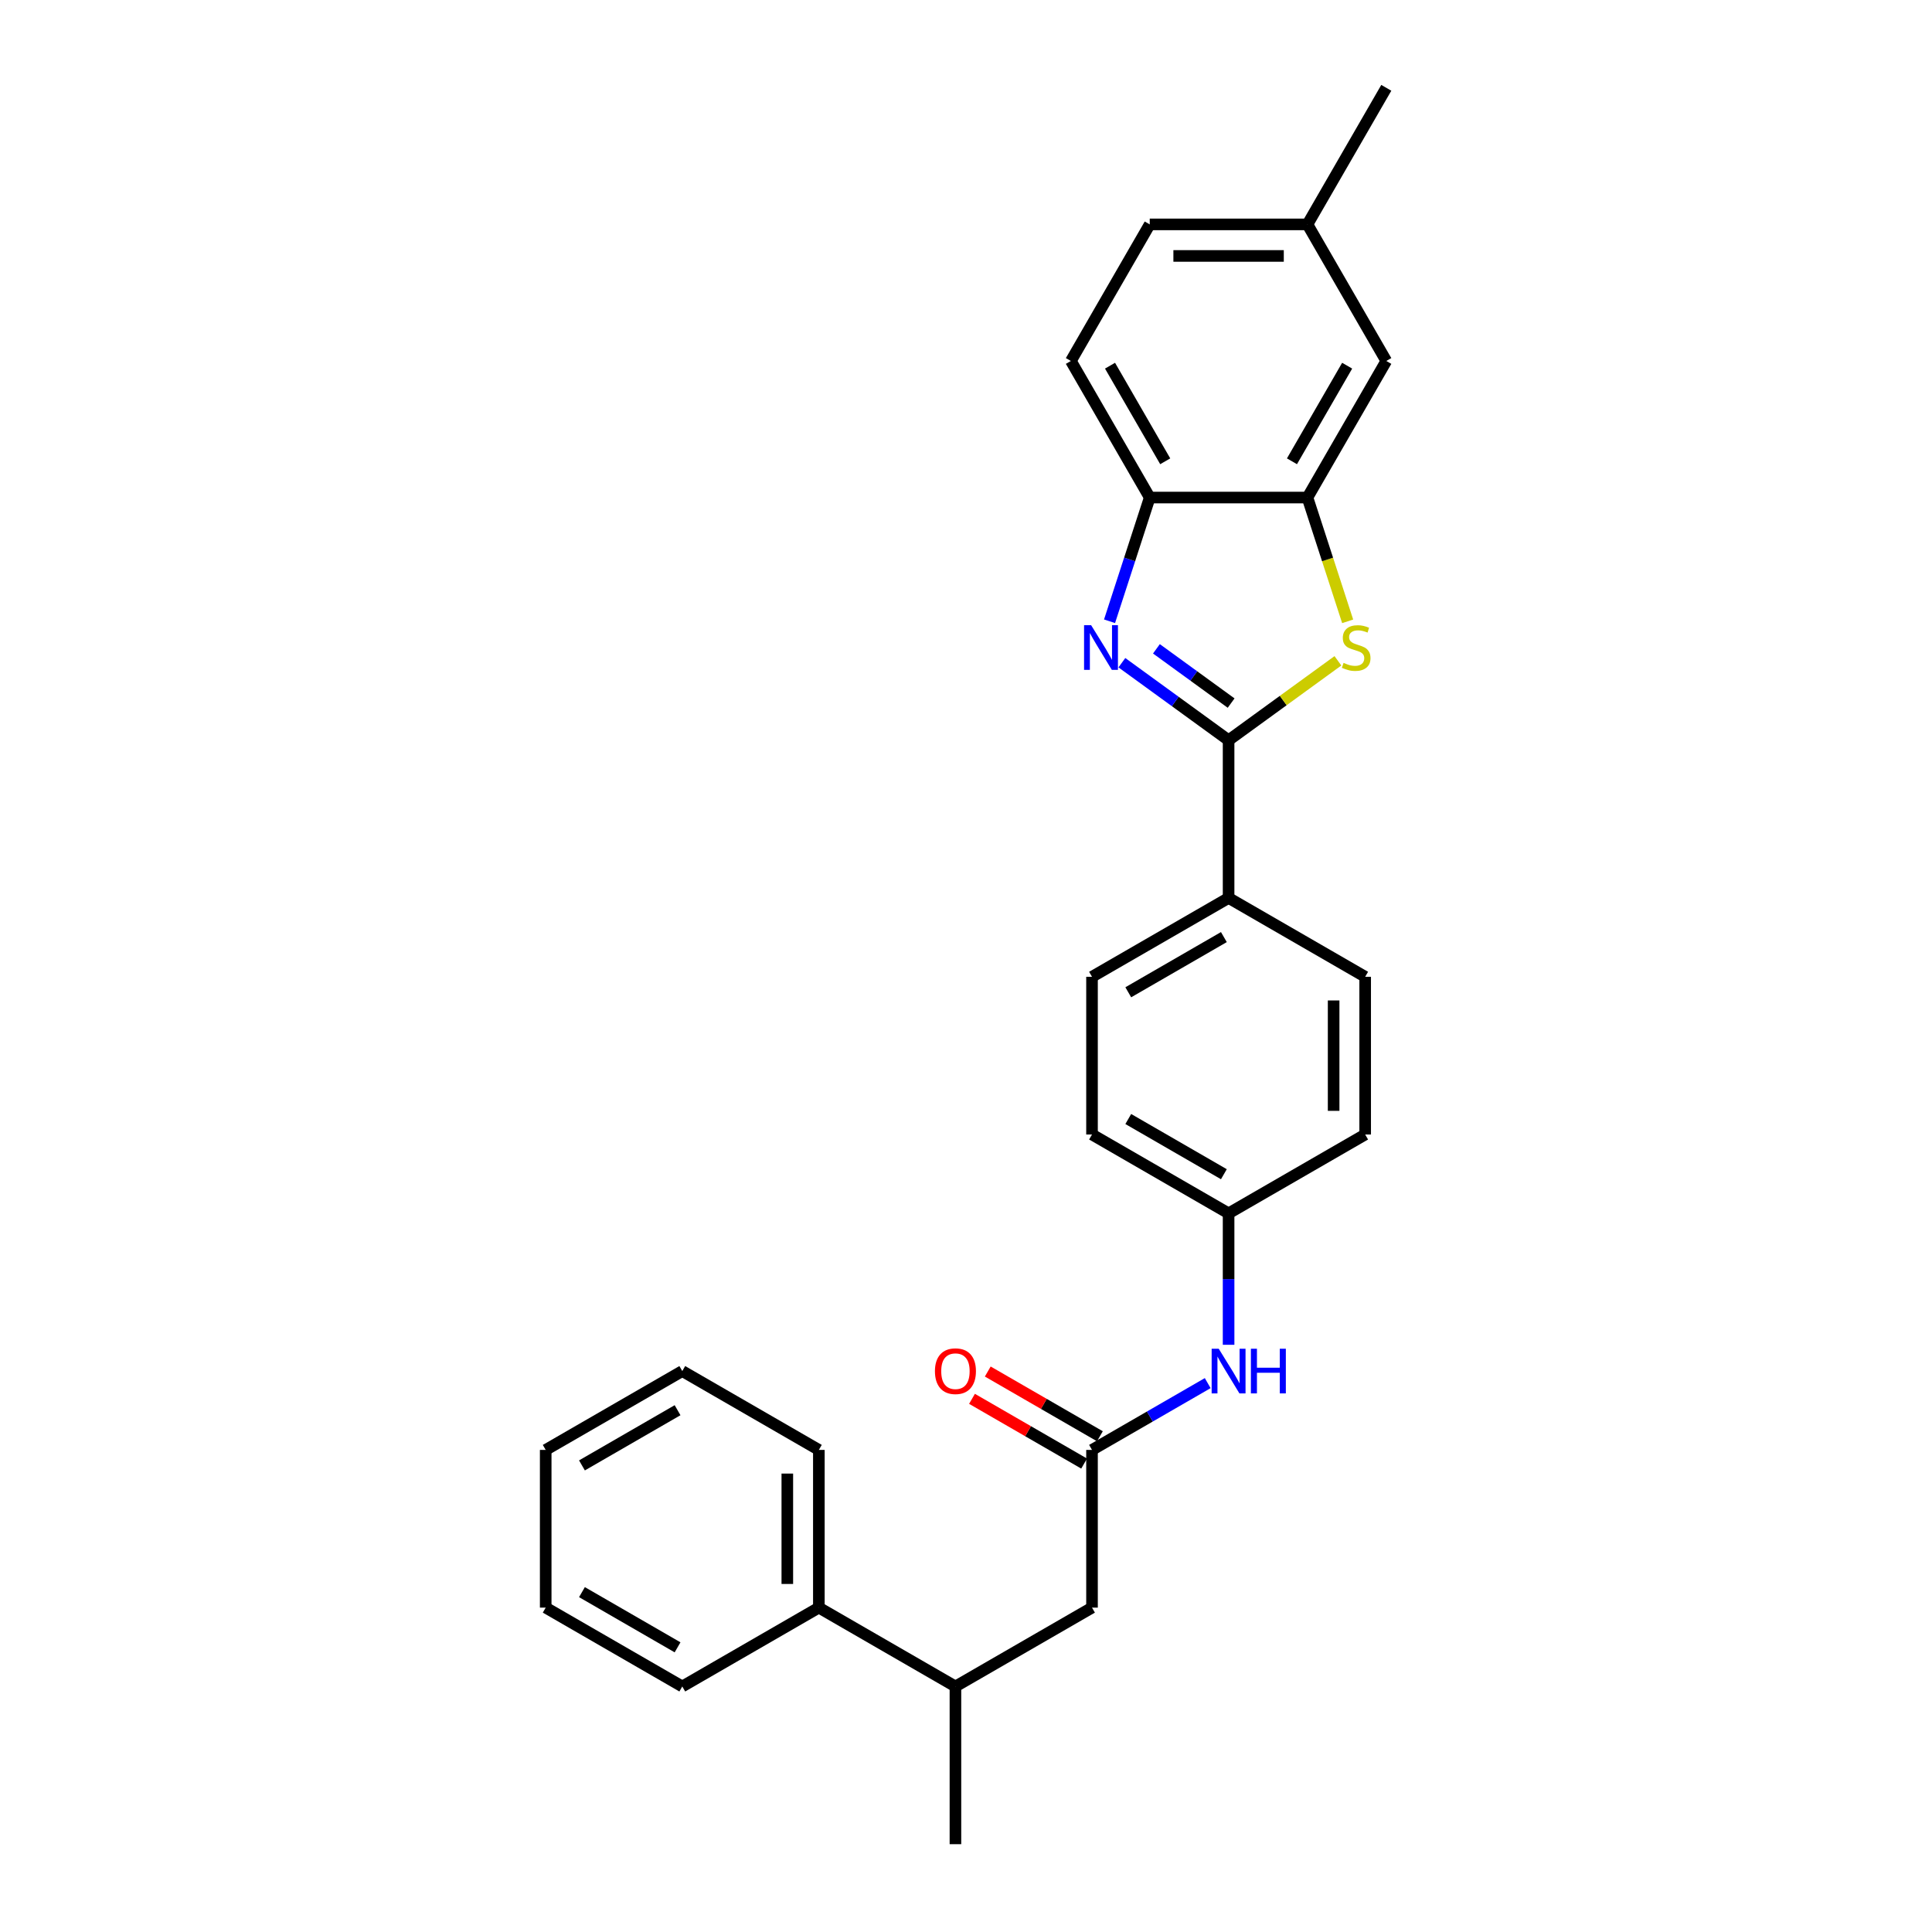 <?xml version='1.0' encoding='iso-8859-1'?>
<svg version='1.1' baseProfile='full'
              xmlns='http://www.w3.org/2000/svg'
                      xmlns:rdkit='http://www.rdkit.org/xml'
                      xmlns:xlink='http://www.w3.org/1999/xlink'
                  xml:space='preserve'
width='1000px' height='1000px' viewBox='0 0 1000 1000'>
<!-- END OF HEADER -->
<rect style='opacity:1.0;fill:#FFFFFF;stroke:none' width='1000' height='1000' x='0' y='0'> </rect>
<path class='bond-0' d='M 635.917,383.145 L 608.301,363.081' style='fill:none;fill-rule:evenodd;stroke:#000000;stroke-width:6px;stroke-linecap:butt;stroke-linejoin:miter;stroke-opacity:1' />
<path class='bond-0' d='M 608.301,363.081 L 580.685,343.017' style='fill:none;fill-rule:evenodd;stroke:#0000FF;stroke-width:6px;stroke-linecap:butt;stroke-linejoin:miter;stroke-opacity:1' />
<path class='bond-0' d='M 637.228,363.918 L 617.897,349.874' style='fill:none;fill-rule:evenodd;stroke:#000000;stroke-width:6px;stroke-linecap:butt;stroke-linejoin:miter;stroke-opacity:1' />
<path class='bond-0' d='M 617.897,349.874 L 598.566,335.829' style='fill:none;fill-rule:evenodd;stroke:#0000FF;stroke-width:6px;stroke-linecap:butt;stroke-linejoin:miter;stroke-opacity:1' />
<path class='bond-1' d='M 635.917,383.145 L 664.21,362.589' style='fill:none;fill-rule:evenodd;stroke:#000000;stroke-width:6px;stroke-linecap:butt;stroke-linejoin:miter;stroke-opacity:1' />
<path class='bond-1' d='M 664.21,362.589 L 692.503,342.033' style='fill:none;fill-rule:evenodd;stroke:#CCCC00;stroke-width:6px;stroke-linecap:butt;stroke-linejoin:miter;stroke-opacity:1' />
<path class='bond-5' d='M 635.917,383.145 L 635.917,464.774' style='fill:none;fill-rule:evenodd;stroke:#000000;stroke-width:6px;stroke-linecap:butt;stroke-linejoin:miter;stroke-opacity:1' />
<path class='bond-3' d='M 574.297,321.566 L 584.7,289.549' style='fill:none;fill-rule:evenodd;stroke:#0000FF;stroke-width:6px;stroke-linecap:butt;stroke-linejoin:miter;stroke-opacity:1' />
<path class='bond-3' d='M 584.7,289.549 L 595.102,257.532' style='fill:none;fill-rule:evenodd;stroke:#000000;stroke-width:6px;stroke-linecap:butt;stroke-linejoin:miter;stroke-opacity:1' />
<path class='bond-2' d='M 697.548,321.599 L 687.139,289.565' style='fill:none;fill-rule:evenodd;stroke:#CCCC00;stroke-width:6px;stroke-linecap:butt;stroke-linejoin:miter;stroke-opacity:1' />
<path class='bond-2' d='M 687.139,289.565 L 676.731,257.532' style='fill:none;fill-rule:evenodd;stroke:#000000;stroke-width:6px;stroke-linecap:butt;stroke-linejoin:miter;stroke-opacity:1' />
<path class='bond-8' d='M 676.731,257.532 L 717.545,186.839' style='fill:none;fill-rule:evenodd;stroke:#000000;stroke-width:6px;stroke-linecap:butt;stroke-linejoin:miter;stroke-opacity:1' />
<path class='bond-8' d='M 668.715,238.765 L 697.285,189.28' style='fill:none;fill-rule:evenodd;stroke:#000000;stroke-width:6px;stroke-linecap:butt;stroke-linejoin:miter;stroke-opacity:1' />
<path class='bond-27' d='M 676.731,257.532 L 595.102,257.532' style='fill:none;fill-rule:evenodd;stroke:#000000;stroke-width:6px;stroke-linecap:butt;stroke-linejoin:miter;stroke-opacity:1' />
<path class='bond-11' d='M 595.102,257.532 L 554.288,186.839' style='fill:none;fill-rule:evenodd;stroke:#000000;stroke-width:6px;stroke-linecap:butt;stroke-linejoin:miter;stroke-opacity:1' />
<path class='bond-11' d='M 603.119,238.765 L 574.549,189.28' style='fill:none;fill-rule:evenodd;stroke:#000000;stroke-width:6px;stroke-linecap:butt;stroke-linejoin:miter;stroke-opacity:1' />
<path class='bond-4' d='M 565.224,750.474 L 595.167,733.187' style='fill:none;fill-rule:evenodd;stroke:#000000;stroke-width:6px;stroke-linecap:butt;stroke-linejoin:miter;stroke-opacity:1' />
<path class='bond-4' d='M 595.167,733.187 L 625.109,715.899' style='fill:none;fill-rule:evenodd;stroke:#0000FF;stroke-width:6px;stroke-linecap:butt;stroke-linejoin:miter;stroke-opacity:1' />
<path class='bond-7' d='M 565.224,750.474 L 565.224,832.103' style='fill:none;fill-rule:evenodd;stroke:#000000;stroke-width:6px;stroke-linecap:butt;stroke-linejoin:miter;stroke-opacity:1' />
<path class='bond-10' d='M 569.306,743.405 L 540.286,726.65' style='fill:none;fill-rule:evenodd;stroke:#000000;stroke-width:6px;stroke-linecap:butt;stroke-linejoin:miter;stroke-opacity:1' />
<path class='bond-10' d='M 540.286,726.65 L 511.266,709.895' style='fill:none;fill-rule:evenodd;stroke:#FF0000;stroke-width:6px;stroke-linecap:butt;stroke-linejoin:miter;stroke-opacity:1' />
<path class='bond-10' d='M 561.143,757.543 L 532.123,740.789' style='fill:none;fill-rule:evenodd;stroke:#000000;stroke-width:6px;stroke-linecap:butt;stroke-linejoin:miter;stroke-opacity:1' />
<path class='bond-10' d='M 532.123,740.789 L 503.103,724.034' style='fill:none;fill-rule:evenodd;stroke:#FF0000;stroke-width:6px;stroke-linecap:butt;stroke-linejoin:miter;stroke-opacity:1' />
<path class='bond-12' d='M 635.917,464.774 L 565.224,505.588' style='fill:none;fill-rule:evenodd;stroke:#000000;stroke-width:6px;stroke-linecap:butt;stroke-linejoin:miter;stroke-opacity:1' />
<path class='bond-12' d='M 633.476,485.035 L 583.991,513.605' style='fill:none;fill-rule:evenodd;stroke:#000000;stroke-width:6px;stroke-linecap:butt;stroke-linejoin:miter;stroke-opacity:1' />
<path class='bond-13' d='M 635.917,464.774 L 706.609,505.588' style='fill:none;fill-rule:evenodd;stroke:#000000;stroke-width:6px;stroke-linecap:butt;stroke-linejoin:miter;stroke-opacity:1' />
<path class='bond-6' d='M 635.917,696.06 L 635.917,662.046' style='fill:none;fill-rule:evenodd;stroke:#0000FF;stroke-width:6px;stroke-linecap:butt;stroke-linejoin:miter;stroke-opacity:1' />
<path class='bond-6' d='M 635.917,662.046 L 635.917,628.031' style='fill:none;fill-rule:evenodd;stroke:#000000;stroke-width:6px;stroke-linecap:butt;stroke-linejoin:miter;stroke-opacity:1' />
<path class='bond-9' d='M 565.224,832.103 L 494.532,872.917' style='fill:none;fill-rule:evenodd;stroke:#000000;stroke-width:6px;stroke-linecap:butt;stroke-linejoin:miter;stroke-opacity:1' />
<path class='bond-16' d='M 717.545,186.839 L 676.731,116.147' style='fill:none;fill-rule:evenodd;stroke:#000000;stroke-width:6px;stroke-linecap:butt;stroke-linejoin:miter;stroke-opacity:1' />
<path class='bond-14' d='M 494.532,872.917 L 423.839,832.103' style='fill:none;fill-rule:evenodd;stroke:#000000;stroke-width:6px;stroke-linecap:butt;stroke-linejoin:miter;stroke-opacity:1' />
<path class='bond-20' d='M 494.532,872.917 L 494.532,954.545' style='fill:none;fill-rule:evenodd;stroke:#000000;stroke-width:6px;stroke-linecap:butt;stroke-linejoin:miter;stroke-opacity:1' />
<path class='bond-19' d='M 554.288,186.839 L 595.102,116.147' style='fill:none;fill-rule:evenodd;stroke:#000000;stroke-width:6px;stroke-linecap:butt;stroke-linejoin:miter;stroke-opacity:1' />
<path class='bond-18' d='M 565.224,505.588 L 565.224,587.217' style='fill:none;fill-rule:evenodd;stroke:#000000;stroke-width:6px;stroke-linecap:butt;stroke-linejoin:miter;stroke-opacity:1' />
<path class='bond-17' d='M 706.609,505.588 L 706.609,587.217' style='fill:none;fill-rule:evenodd;stroke:#000000;stroke-width:6px;stroke-linecap:butt;stroke-linejoin:miter;stroke-opacity:1' />
<path class='bond-17' d='M 690.284,517.832 L 690.284,574.973' style='fill:none;fill-rule:evenodd;stroke:#000000;stroke-width:6px;stroke-linecap:butt;stroke-linejoin:miter;stroke-opacity:1' />
<path class='bond-21' d='M 423.839,832.103 L 423.839,750.474' style='fill:none;fill-rule:evenodd;stroke:#000000;stroke-width:6px;stroke-linecap:butt;stroke-linejoin:miter;stroke-opacity:1' />
<path class='bond-21' d='M 407.514,819.858 L 407.514,762.718' style='fill:none;fill-rule:evenodd;stroke:#000000;stroke-width:6px;stroke-linecap:butt;stroke-linejoin:miter;stroke-opacity:1' />
<path class='bond-22' d='M 423.839,832.103 L 353.147,872.917' style='fill:none;fill-rule:evenodd;stroke:#000000;stroke-width:6px;stroke-linecap:butt;stroke-linejoin:miter;stroke-opacity:1' />
<path class='bond-15' d='M 635.917,628.031 L 706.609,587.217' style='fill:none;fill-rule:evenodd;stroke:#000000;stroke-width:6px;stroke-linecap:butt;stroke-linejoin:miter;stroke-opacity:1' />
<path class='bond-28' d='M 635.917,628.031 L 565.224,587.217' style='fill:none;fill-rule:evenodd;stroke:#000000;stroke-width:6px;stroke-linecap:butt;stroke-linejoin:miter;stroke-opacity:1' />
<path class='bond-28' d='M 633.476,607.77 L 583.991,579.2' style='fill:none;fill-rule:evenodd;stroke:#000000;stroke-width:6px;stroke-linecap:butt;stroke-linejoin:miter;stroke-opacity:1' />
<path class='bond-23' d='M 676.731,116.147 L 717.545,45.455' style='fill:none;fill-rule:evenodd;stroke:#000000;stroke-width:6px;stroke-linecap:butt;stroke-linejoin:miter;stroke-opacity:1' />
<path class='bond-29' d='M 676.731,116.147 L 595.102,116.147' style='fill:none;fill-rule:evenodd;stroke:#000000;stroke-width:6px;stroke-linecap:butt;stroke-linejoin:miter;stroke-opacity:1' />
<path class='bond-29' d='M 664.487,132.473 L 607.347,132.473' style='fill:none;fill-rule:evenodd;stroke:#000000;stroke-width:6px;stroke-linecap:butt;stroke-linejoin:miter;stroke-opacity:1' />
<path class='bond-25' d='M 423.839,750.474 L 353.147,709.66' style='fill:none;fill-rule:evenodd;stroke:#000000;stroke-width:6px;stroke-linecap:butt;stroke-linejoin:miter;stroke-opacity:1' />
<path class='bond-24' d='M 353.147,872.917 L 282.455,832.103' style='fill:none;fill-rule:evenodd;stroke:#000000;stroke-width:6px;stroke-linecap:butt;stroke-linejoin:miter;stroke-opacity:1' />
<path class='bond-24' d='M 350.706,852.656 L 301.221,824.086' style='fill:none;fill-rule:evenodd;stroke:#000000;stroke-width:6px;stroke-linecap:butt;stroke-linejoin:miter;stroke-opacity:1' />
<path class='bond-26' d='M 282.455,832.103 L 282.455,750.474' style='fill:none;fill-rule:evenodd;stroke:#000000;stroke-width:6px;stroke-linecap:butt;stroke-linejoin:miter;stroke-opacity:1' />
<path class='bond-30' d='M 353.147,709.66 L 282.455,750.474' style='fill:none;fill-rule:evenodd;stroke:#000000;stroke-width:6px;stroke-linecap:butt;stroke-linejoin:miter;stroke-opacity:1' />
<path class='bond-30' d='M 350.706,729.92 L 301.221,758.49' style='fill:none;fill-rule:evenodd;stroke:#000000;stroke-width:6px;stroke-linecap:butt;stroke-linejoin:miter;stroke-opacity:1' />
<path  class='atom-1' d='M 564.768 323.607
L 572.343 335.851
Q 573.094 337.059, 574.302 339.247
Q 575.51 341.434, 575.576 341.565
L 575.576 323.607
L 578.645 323.607
L 578.645 346.724
L 575.478 346.724
L 567.347 333.337
Q 566.4 331.769, 565.388 329.974
Q 564.409 328.178, 564.115 327.623
L 564.115 346.724
L 561.111 346.724
L 561.111 323.607
L 564.768 323.607
' fill='#0000FF'/>
<path  class='atom-2' d='M 695.425 343.1
Q 695.687 343.197, 696.764 343.655
Q 697.842 344.112, 699.017 344.406
Q 700.225 344.667, 701.401 344.667
Q 703.588 344.667, 704.862 343.622
Q 706.135 342.544, 706.135 340.683
Q 706.135 339.41, 705.482 338.626
Q 704.862 337.843, 703.882 337.418
Q 702.903 336.994, 701.27 336.504
Q 699.213 335.884, 697.972 335.296
Q 696.764 334.708, 695.883 333.467
Q 695.034 332.227, 695.034 330.137
Q 695.034 327.231, 696.993 325.435
Q 698.984 323.639, 702.903 323.639
Q 705.58 323.639, 708.617 324.913
L 707.866 327.427
Q 705.09 326.284, 703.001 326.284
Q 700.748 326.284, 699.507 327.231
Q 698.266 328.145, 698.299 329.745
Q 698.299 330.986, 698.919 331.737
Q 699.572 332.488, 700.486 332.912
Q 701.433 333.337, 703.001 333.827
Q 705.09 334.48, 706.331 335.133
Q 707.572 335.786, 708.453 337.124
Q 709.368 338.43, 709.368 340.683
Q 709.368 343.883, 707.213 345.614
Q 705.09 347.312, 701.531 347.312
Q 699.474 347.312, 697.907 346.854
Q 696.372 346.43, 694.544 345.679
L 695.425 343.1
' fill='#CCCC00'/>
<path  class='atom-7' d='M 630.807 698.101
L 638.382 710.345
Q 639.133 711.553, 640.341 713.741
Q 641.549 715.929, 641.614 716.059
L 641.614 698.101
L 644.684 698.101
L 644.684 721.218
L 641.517 721.218
L 633.386 707.831
Q 632.439 706.264, 631.427 704.468
Q 630.448 702.672, 630.154 702.117
L 630.154 721.218
L 627.15 721.218
L 627.15 698.101
L 630.807 698.101
' fill='#0000FF'/>
<path  class='atom-7' d='M 647.459 698.101
L 650.594 698.101
L 650.594 707.929
L 662.413 707.929
L 662.413 698.101
L 665.548 698.101
L 665.548 721.218
L 662.413 721.218
L 662.413 710.541
L 650.594 710.541
L 650.594 721.218
L 647.459 721.218
L 647.459 698.101
' fill='#0000FF'/>
<path  class='atom-11' d='M 483.92 709.725
Q 483.92 704.174, 486.663 701.072
Q 489.406 697.97, 494.532 697.97
Q 499.658 697.97, 502.401 701.072
Q 505.144 704.174, 505.144 709.725
Q 505.144 715.341, 502.368 718.541
Q 499.593 721.708, 494.532 721.708
Q 489.438 721.708, 486.663 718.541
Q 483.92 715.374, 483.92 709.725
M 494.532 719.096
Q 498.058 719.096, 499.952 716.745
Q 501.878 714.361, 501.878 709.725
Q 501.878 705.186, 499.952 702.901
Q 498.058 700.583, 494.532 700.583
Q 491.006 700.583, 489.079 702.868
Q 487.185 705.154, 487.185 709.725
Q 487.185 714.394, 489.079 716.745
Q 491.006 719.096, 494.532 719.096
' fill='#FF0000'/>
</svg>
